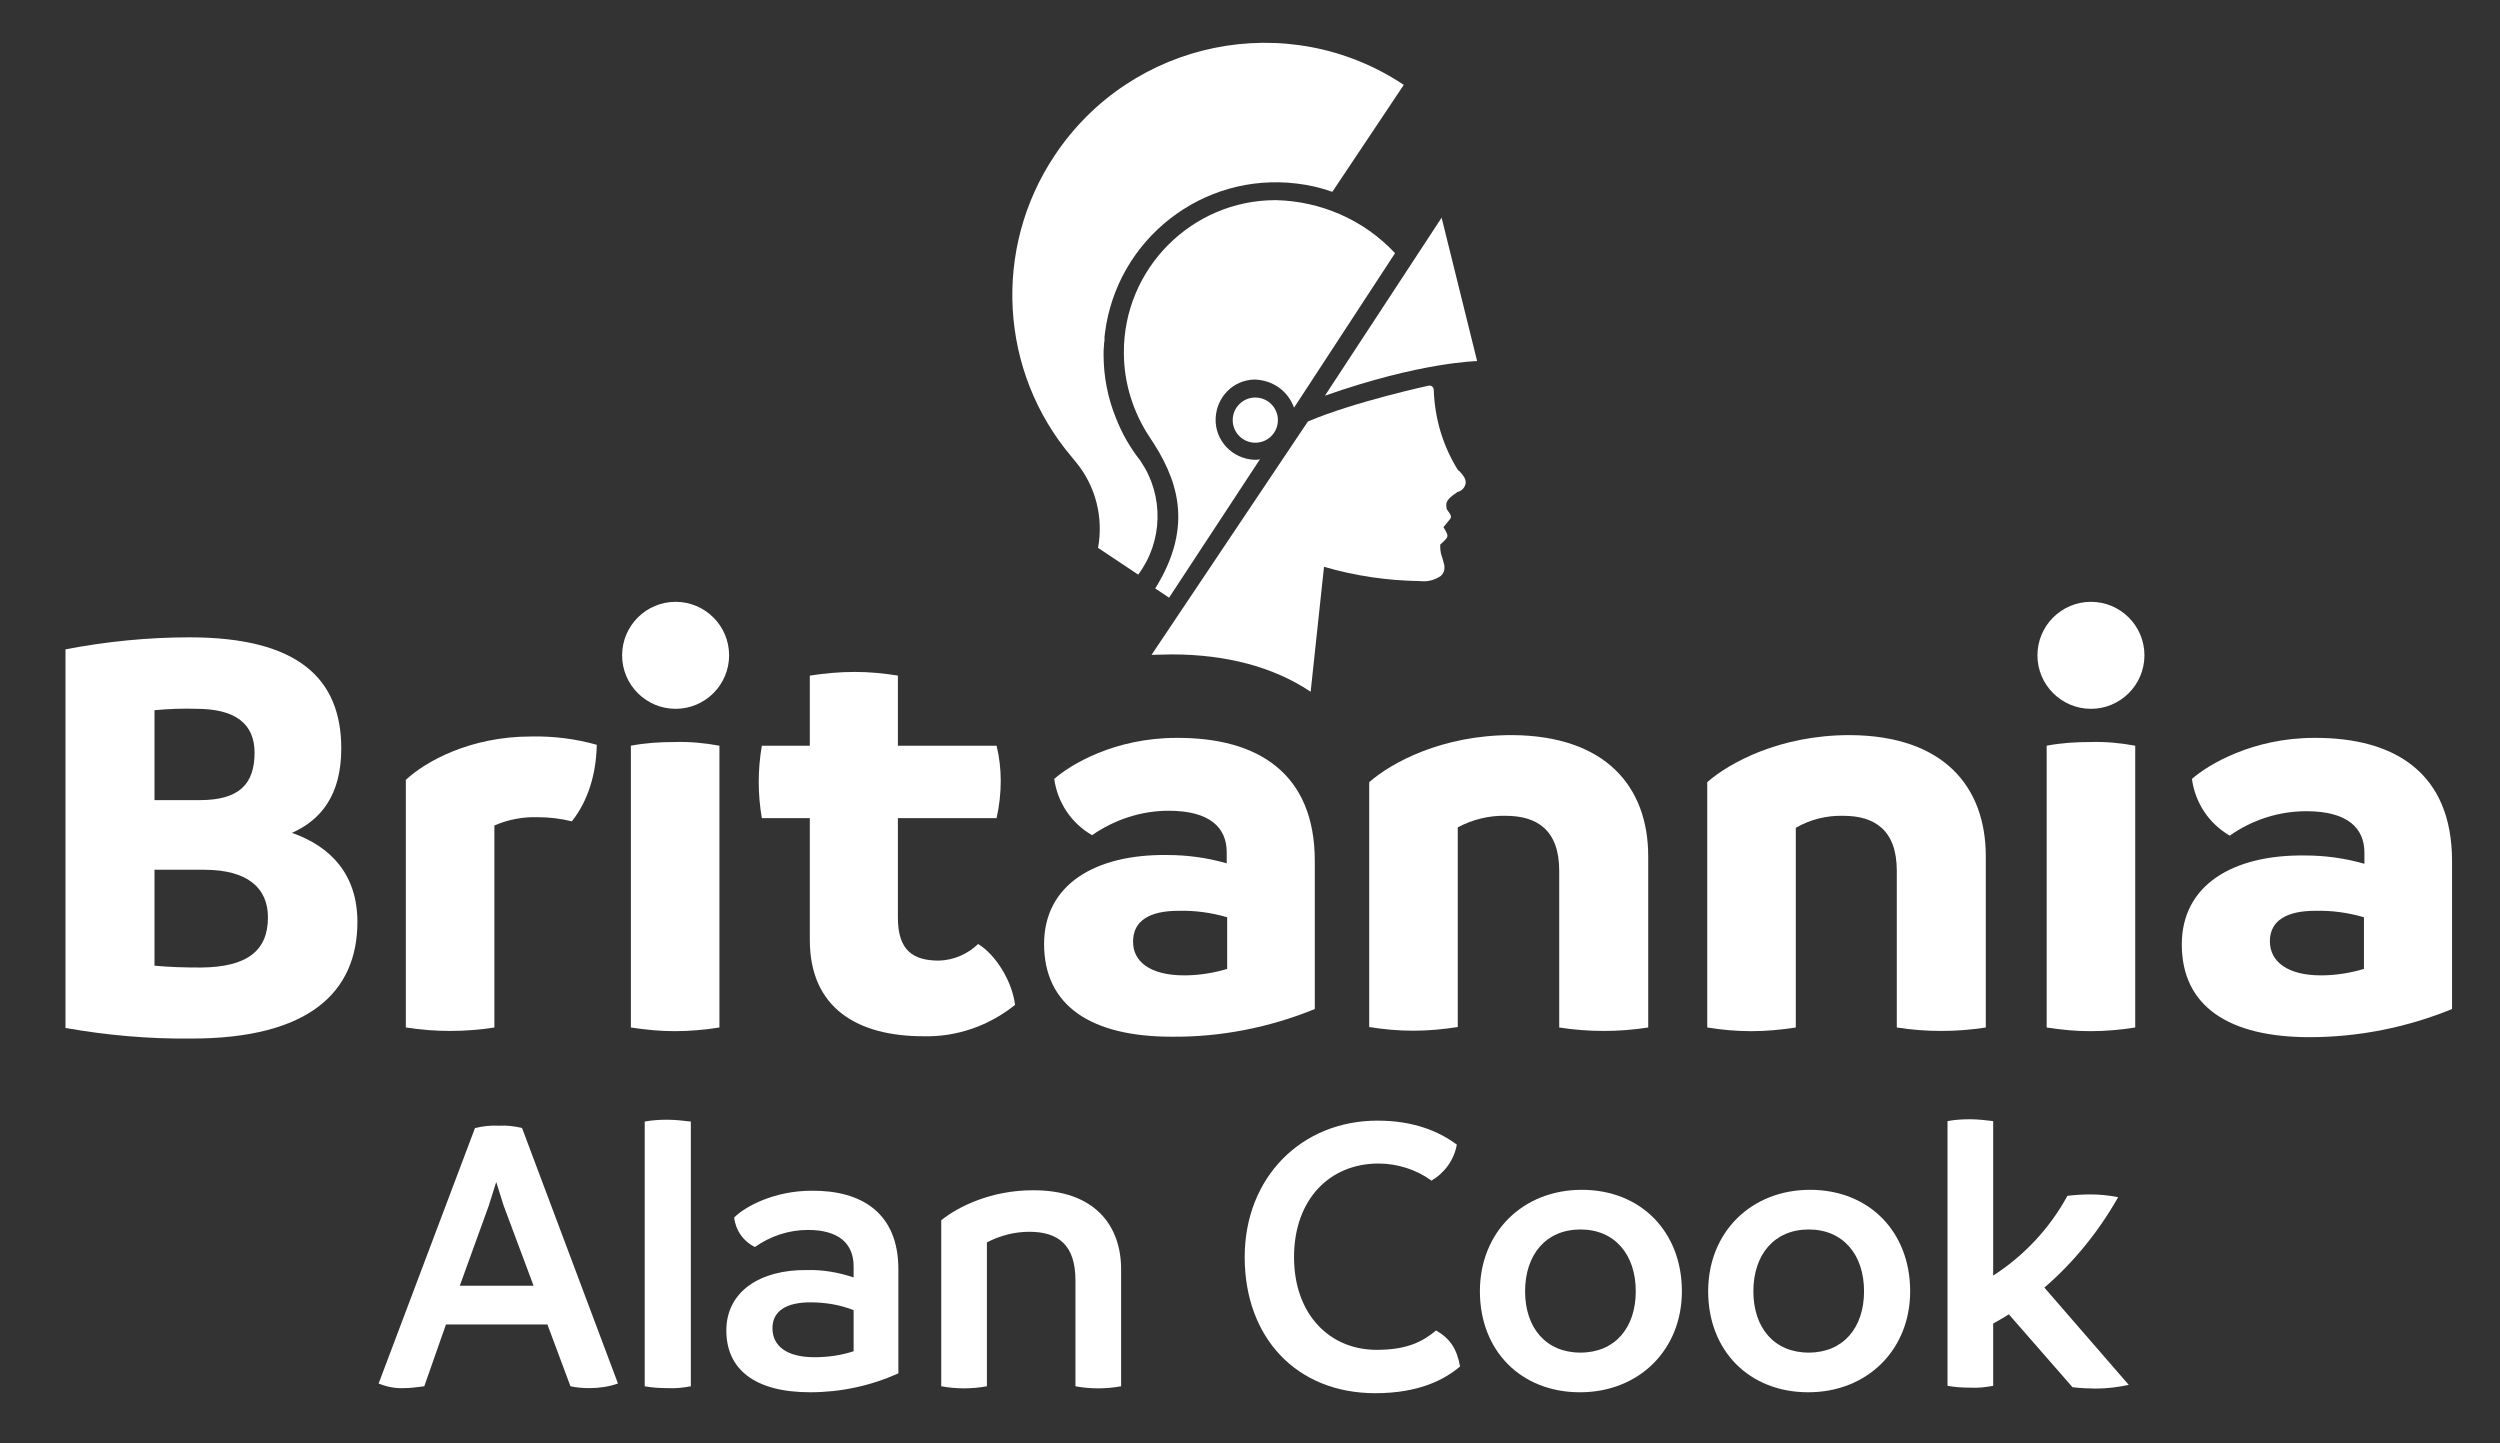 <?xml version="1.0" encoding="UTF-8"?>
<!-- Generator: Adobe Illustrator 27.0.1, SVG Export Plug-In . SVG Version: 6.00 Build 0)  -->
<svg xmlns="http://www.w3.org/2000/svg" xmlns:xlink="http://www.w3.org/1999/xlink" version="1.1" id="Layer_1" x="0px" y="0px" viewBox="0 0 542.1 313" style="enable-background:new 0 0 542.1 313;" xml:space="preserve">
<rect x="0" y="0" width="542.1" height="313" fill="#333333" stroke="none"/>
<style type="text/css">
	.st0{fill:#FFFFFF;}
</style>
<g>
	<g>
		<g>
			<path class="st0" d="M77.5,199.9c0,15.3-10.6,25.3-36,25.3c-9.2,0.1-18.3-0.7-27.3-2.3v-82.1c8.9-1.7,17.9-2.6,26.9-2.6     c23.6,0,32.9,9,32.9,24.1c0,10.1-4.4,15.5-10.7,18.3C71.9,183.6,77.5,189.8,77.5,199.9z M33.5,154v19.5h9.8     c8.6,0,11.9-3.5,11.9-10.3c0-6.2-4.1-9.5-12.6-9.5C39.8,153.6,36.7,153.7,33.5,154z M58.1,198.9c0-6.4-4.5-10.3-13.8-10.3H33.5     v20.8c3.2,0.3,6.4,0.4,10.1,0.4C53.7,209.7,58.1,206.1,58.1,198.9z"></path>
			<path class="st0" d="M129.4,161.5c-0.1,6.3-1.9,12.2-5.4,16.6c-2.4-0.6-4.9-0.9-7.4-0.9c-3.2-0.1-6.4,0.5-9.4,1.8v43.8     c-6.4,1-12.8,1-19.2,0v-53.7c4.2-3.9,13.8-9.4,27.2-9.4C120,159.6,124.8,160.2,129.4,161.5z"></path>
			<path class="st0" d="M134.9,142.1c0-6.4,5.2-11.6,11.6-11.6s11.6,5.2,11.6,11.6s-5.2,11.6-11.6,11.6S134.9,148.5,134.9,142.1z      M136.8,222.8v-61.1c3.1-0.6,6.3-0.8,9.5-0.8c3.2-0.1,6.5,0.2,9.7,0.8v61.1c-3.2,0.5-6.4,0.8-9.7,0.8     C143.2,223.6,140,223.3,136.8,222.8L136.8,222.8z"></path>
			<path class="st0" d="M220.1,217.9c-5.6,4.5-12.6,7-19.9,6.8c-14,0-24.6-5.9-24.6-20.9v-26.4h-10.4c-0.9-5.2-0.9-10.5,0-15.7h10.4     v-15.2c3.2-0.5,6.5-0.8,9.8-0.8c3.1,0,6.2,0.3,9.3,0.8v15.2h21.4c0.6,2.5,0.9,5,0.9,7.6c0,2.7-0.3,5.4-0.9,8.1h-21.4V199     c0,7,3.2,9.3,8.9,9.3c3.2-0.1,6.2-1.4,8.5-3.6C215.9,207,219.5,212.8,220.1,217.9z"></path>
			<path class="st0" d="M285.1,186.7v32.1c-9.8,4-20.4,6.1-31,6c-17.5,0-27.7-6.7-27.7-20.1c0-12.9,11.1-19.5,26.7-19.3     c4.4,0,8.7,0.6,12.9,1.8v-2.4c0-5.3-3.6-9-12.6-9c-5.9,0-11.7,1.9-16.6,5.3c-4.5-2.6-7.5-7.1-8.2-12.2c3.5-3.1,13.1-8.9,26.5-8.9     C272.8,159.9,285.1,167.7,285.1,186.7z M256.8,211.5c3.1,0,6.3-0.5,9.3-1.4v-11.2c-3.4-1-7-1.5-10.6-1.4c-6.1,0-9.8,2.1-9.8,6.6     C245.6,208.5,249.4,211.5,256.8,211.5L256.8,211.5z"></path>
			<path class="st0" d="M357.4,185.7v37.1c-6.4,1-12.9,1-19.3,0v-34c0-8.8-4.8-11.9-11.6-11.9c-3.6-0.1-7.2,0.8-10.4,2.5v43.3     c-3.2,0.5-6.4,0.8-9.7,0.8c-3.2,0-6.4-0.3-9.5-0.8v-53.1c4.8-4.2,15.7-10.2,30.9-10.2C348.2,159.5,357.4,170.6,357.4,185.7z"></path>
			<path class="st0" d="M430.6,185.7v37.1c-6.4,1-12.9,1-19.3,0v-34c0-8.8-4.8-11.9-11.6-11.9c-3.6-0.1-7.2,0.8-10.3,2.6v43.3     c-3.2,0.5-6.4,0.8-9.7,0.8c-3.2,0-6.4-0.3-9.5-0.8v-53.2c4.8-4.2,15.7-10.2,30.9-10.2C421.5,159.5,430.6,170.6,430.6,185.7z"></path>
			<path class="st0" d="M441.8,142.1c0-6.4,5.2-11.6,11.6-11.6s11.6,5.2,11.6,11.6s-5.2,11.6-11.6,11.6     C447,153.7,441.8,148.5,441.8,142.1z M443.8,222.8v-61.1c3.1-0.6,6.3-0.8,9.5-0.8c3.2-0.1,6.5,0.2,9.7,0.8v61.1     c-3.2,0.5-6.4,0.8-9.7,0.8C450.1,223.6,446.9,223.3,443.8,222.8L443.8,222.8z"></path>
			<path class="st0" d="M531.7,186.7v32.1c-9.8,4-20.3,6.1-30.9,6.1c-17.5,0-27.7-6.7-27.7-20.1c0-12.9,11.1-19.5,26.7-19.3     c4.4,0,8.7,0.6,12.9,1.8v-2.4c0-5.3-3.6-9-12.6-9c-6,0-11.8,1.9-16.6,5.3c-4.5-2.6-7.5-7.1-8.2-12.3c3.5-3.1,13.2-8.9,26.5-8.9     C519.4,159.9,531.7,167.7,531.7,186.7z M503.3,211.5c3.1,0,6.3-0.5,9.3-1.4v-11.2c-3.4-1-7-1.5-10.6-1.4c-6.1,0-9.8,2.1-9.8,6.6     C492.2,208.5,496,211.5,503.3,211.5L503.3,211.5z"></path>
		</g>
		<g>
			<path class="st0" d="M134,300c-2,0.7-4.1,1-6.2,1c-1.4,0-2.7-0.1-4.1-0.4l-5-13.4h-22L92,300.6c-1.5,0.2-3,0.4-4.4,0.4     c-1.9,0.1-3.8-0.3-5.5-1l20.9-55.4c1.7-0.4,3.4-0.6,5.2-0.5c1.7-0.1,3.4,0.1,5,0.5L134,300z M115.7,278.8l-6.5-17.4l-1.6-5.1     l-1.6,5.1l-6.3,17.4H115.7z"></path>
			<path class="st0" d="M139.8,300.6v-57.4c1.6-0.3,3.2-0.4,4.9-0.4s3.4,0.2,5.1,0.4v57.4c-1.6,0.3-3.3,0.5-5,0.4     C143.1,301,141.4,300.9,139.8,300.6z"></path>
			<path class="st0" d="M194.8,275.2v22.6c-6,2.7-12.5,4.1-19.1,4.1c-12.2,0-18.2-5.1-18.2-13.4c0-8.5,7.4-13.2,17.4-13.1     c3.5-0.1,6.9,0.5,10.2,1.6v-2.4c0-5-3.3-7.9-9.9-7.9c-4.1,0-8.1,1.3-11.5,3.7c-2.5-1.2-4.2-3.6-4.5-6.4c2.4-2.4,8.7-5.8,16.8-5.8     C186.8,258.1,194.8,263,194.8,275.2z M176.6,294.3c2.9,0,5.8-0.4,8.5-1.3v-8.9c-3-1.2-6.2-1.7-9.4-1.7c-4.9,0-8.2,1.7-8.2,5.6     C167.5,291.8,170.5,294.3,176.6,294.3z"></path>
			<path class="st0" d="M243.1,275.2v25.4c-3.3,0.6-6.7,0.6-9.9,0v-23c0-7.6-3.7-10.5-10-10.5c-3.2,0-6.3,0.8-9.2,2.3v31.2     c-3.3,0.6-6.6,0.6-9.9,0v-36c3.7-3,10.9-6.5,19.8-6.5C237.3,258,243.1,265.7,243.1,275.2z"></path>
			<path class="st0" d="M269.9,272.6c0-17.3,12.3-29.6,28.8-29.6c7.8,0,13.3,2.3,17.2,5.2c-0.6,3.3-2.6,6.1-5.5,7.8     c-3.3-2.4-7.4-3.7-11.5-3.7c-10.5,0-18.3,7.7-18.3,20.3c0,12.5,7.8,20.1,17.9,20.1c6.5,0,9.9-1.7,12.9-4.2c3.1,1.8,4.5,4,5.2,7.8     c-3.3,2.8-8.8,5.8-18.4,5.8C281.1,302.1,269.9,290,269.9,272.6z"></path>
			<path class="st0" d="M320.9,280c0-12.8,9.3-22,22.1-22s21.7,9.1,21.7,22c0,12.7-9.3,21.9-22.1,21.9S320.9,292.9,320.9,280z      M354.7,280c0-7.9-4.5-13.4-12-13.4s-12,5.5-12,13.4s4.5,13.3,12,13.3S354.7,287.9,354.7,280z"></path>
			<path class="st0" d="M370.4,280c0-12.8,9.3-22,22.1-22s21.7,9.1,21.7,22c0,12.7-9.3,21.9-22.1,21.9S370.4,292.9,370.4,280z      M404.2,280c0-7.9-4.5-13.4-12-13.4s-12,5.5-12,13.4s4.5,13.3,12,13.3S404.2,287.9,404.2,280L404.2,280z"></path>
			<path class="st0" d="M461.6,300.3c-2.4,0.5-4.7,0.8-7.2,0.8c-1.2,0-3.5-0.1-5-0.3L435.6,285c-1.1,0.7-2.3,1.4-3.4,2v13.5     c-1.6,0.3-3.2,0.5-4.9,0.4c-1.7,0-3.4-0.1-5-0.4v-57.4c1.6-0.3,3.2-0.4,4.9-0.4c1.7,0,3.3,0.2,5,0.4v33.5     c6.7-4.3,12.3-10.3,16.1-17.3c1.7-0.2,3.3-0.3,5-0.3c2,0,4,0.2,6,0.6c-4.2,7.4-9.6,14.1-16,19.6L461.6,300.3z"></path>
		</g>
	</g>
	<g>
		<path class="st0" d="M280.6,88.4l21.9-33.5c-6.7-7.2-16.1-11.3-25.9-11.5c-18.2,0-33,14.9-32.9,33.1c0,6.5,2,12.9,5.6,18.3    c5.9,8.8,9.8,19,1.2,32.8l3,2l19.7-30c-0.4,0.1-0.8,0.1-1.2,0.1c-4.8-0.2-8.6-4.2-8.4-9c0.2-4.6,3.8-8.3,8.4-8.4    C276,82.4,279.3,84.8,280.6,88.4z"></path>
		<circle class="st0" cx="272.2" cy="91.1" r="4.9"></circle>
		<path class="st0" d="M232.4,99.1l0.9,1.1c4.3,5.2,6,12,4.8,18.6l8.7,5.8c5.4-7.2,5.6-17.1,0.6-24.5l-0.2-0.3    c-2.2-2.8-3.9-5.8-5.2-9.1c-1.8-4.4-2.7-9.1-2.7-13.8c0-0.7,0-1.4,0.1-2.1l0,0c0-0.3,0-0.6,0.1-0.9c0-0.2,0-0.3,0-0.5s0-0.3,0-0.4    s0.1-0.5,0.1-0.8l0,0c2.6-20.4,21.2-34.9,41.6-32.4c2.6,0.3,5.2,0.9,7.7,1.8l15.5-23.2c-25.1-16.7-59-9.8-75.7,15.3    C215.2,53.9,216.7,80.6,232.4,99.1z"></path>
		<path class="st0" d="M320.3,78.3l-7.7-31.1l-25.3,38.6C308,78.5,320.3,78.3,320.3,78.3z"></path>
		<path class="st0" d="M284.2,150c-7.9-5.3-18.1-8.1-30.2-8.1c-1.5,0-2.9,0.1-4.3,0.1l33.9-50.6c10.1-4.3,26.3-7.8,26.3-7.8    c0.6,0,1,0.4,1,1c0.2,6,1.9,11.9,5.1,17.1c0.1,0.2,0.3,0.4,0.5,0.5c0.6,0.7,1.5,1.6,1.3,2.7c-0.2,0.9-0.9,1.6-1.8,1.8l-1.1,0.8    c-1.1,0.9-1.3,1.5-1.3,2c0,0.3,0.1,0.6,0.1,0.9l0.7,1c0.3,0.4,0.3,0.9,0,1.2l-1.4,1.7c0.3,0.5,0.6,1,0.8,1.5    c0.1,0.3,0.1,0.7-0.2,1c-0.4,0.5-0.9,0.9-1.3,1.3c0,0.2,0,0.4,0,0.5c0,0.9,0.2,1.7,0.5,2.5l0.4,1.5c0,0.1,0,0.2,0,0.2    c0.1,0.8-0.2,1.6-0.8,2.1c-1.3,0.9-2.9,1.3-4.5,1.1c-7-0.1-14-1.1-20.8-3.1L284.2,150z"></path>
	</g>
</g>
</svg>
